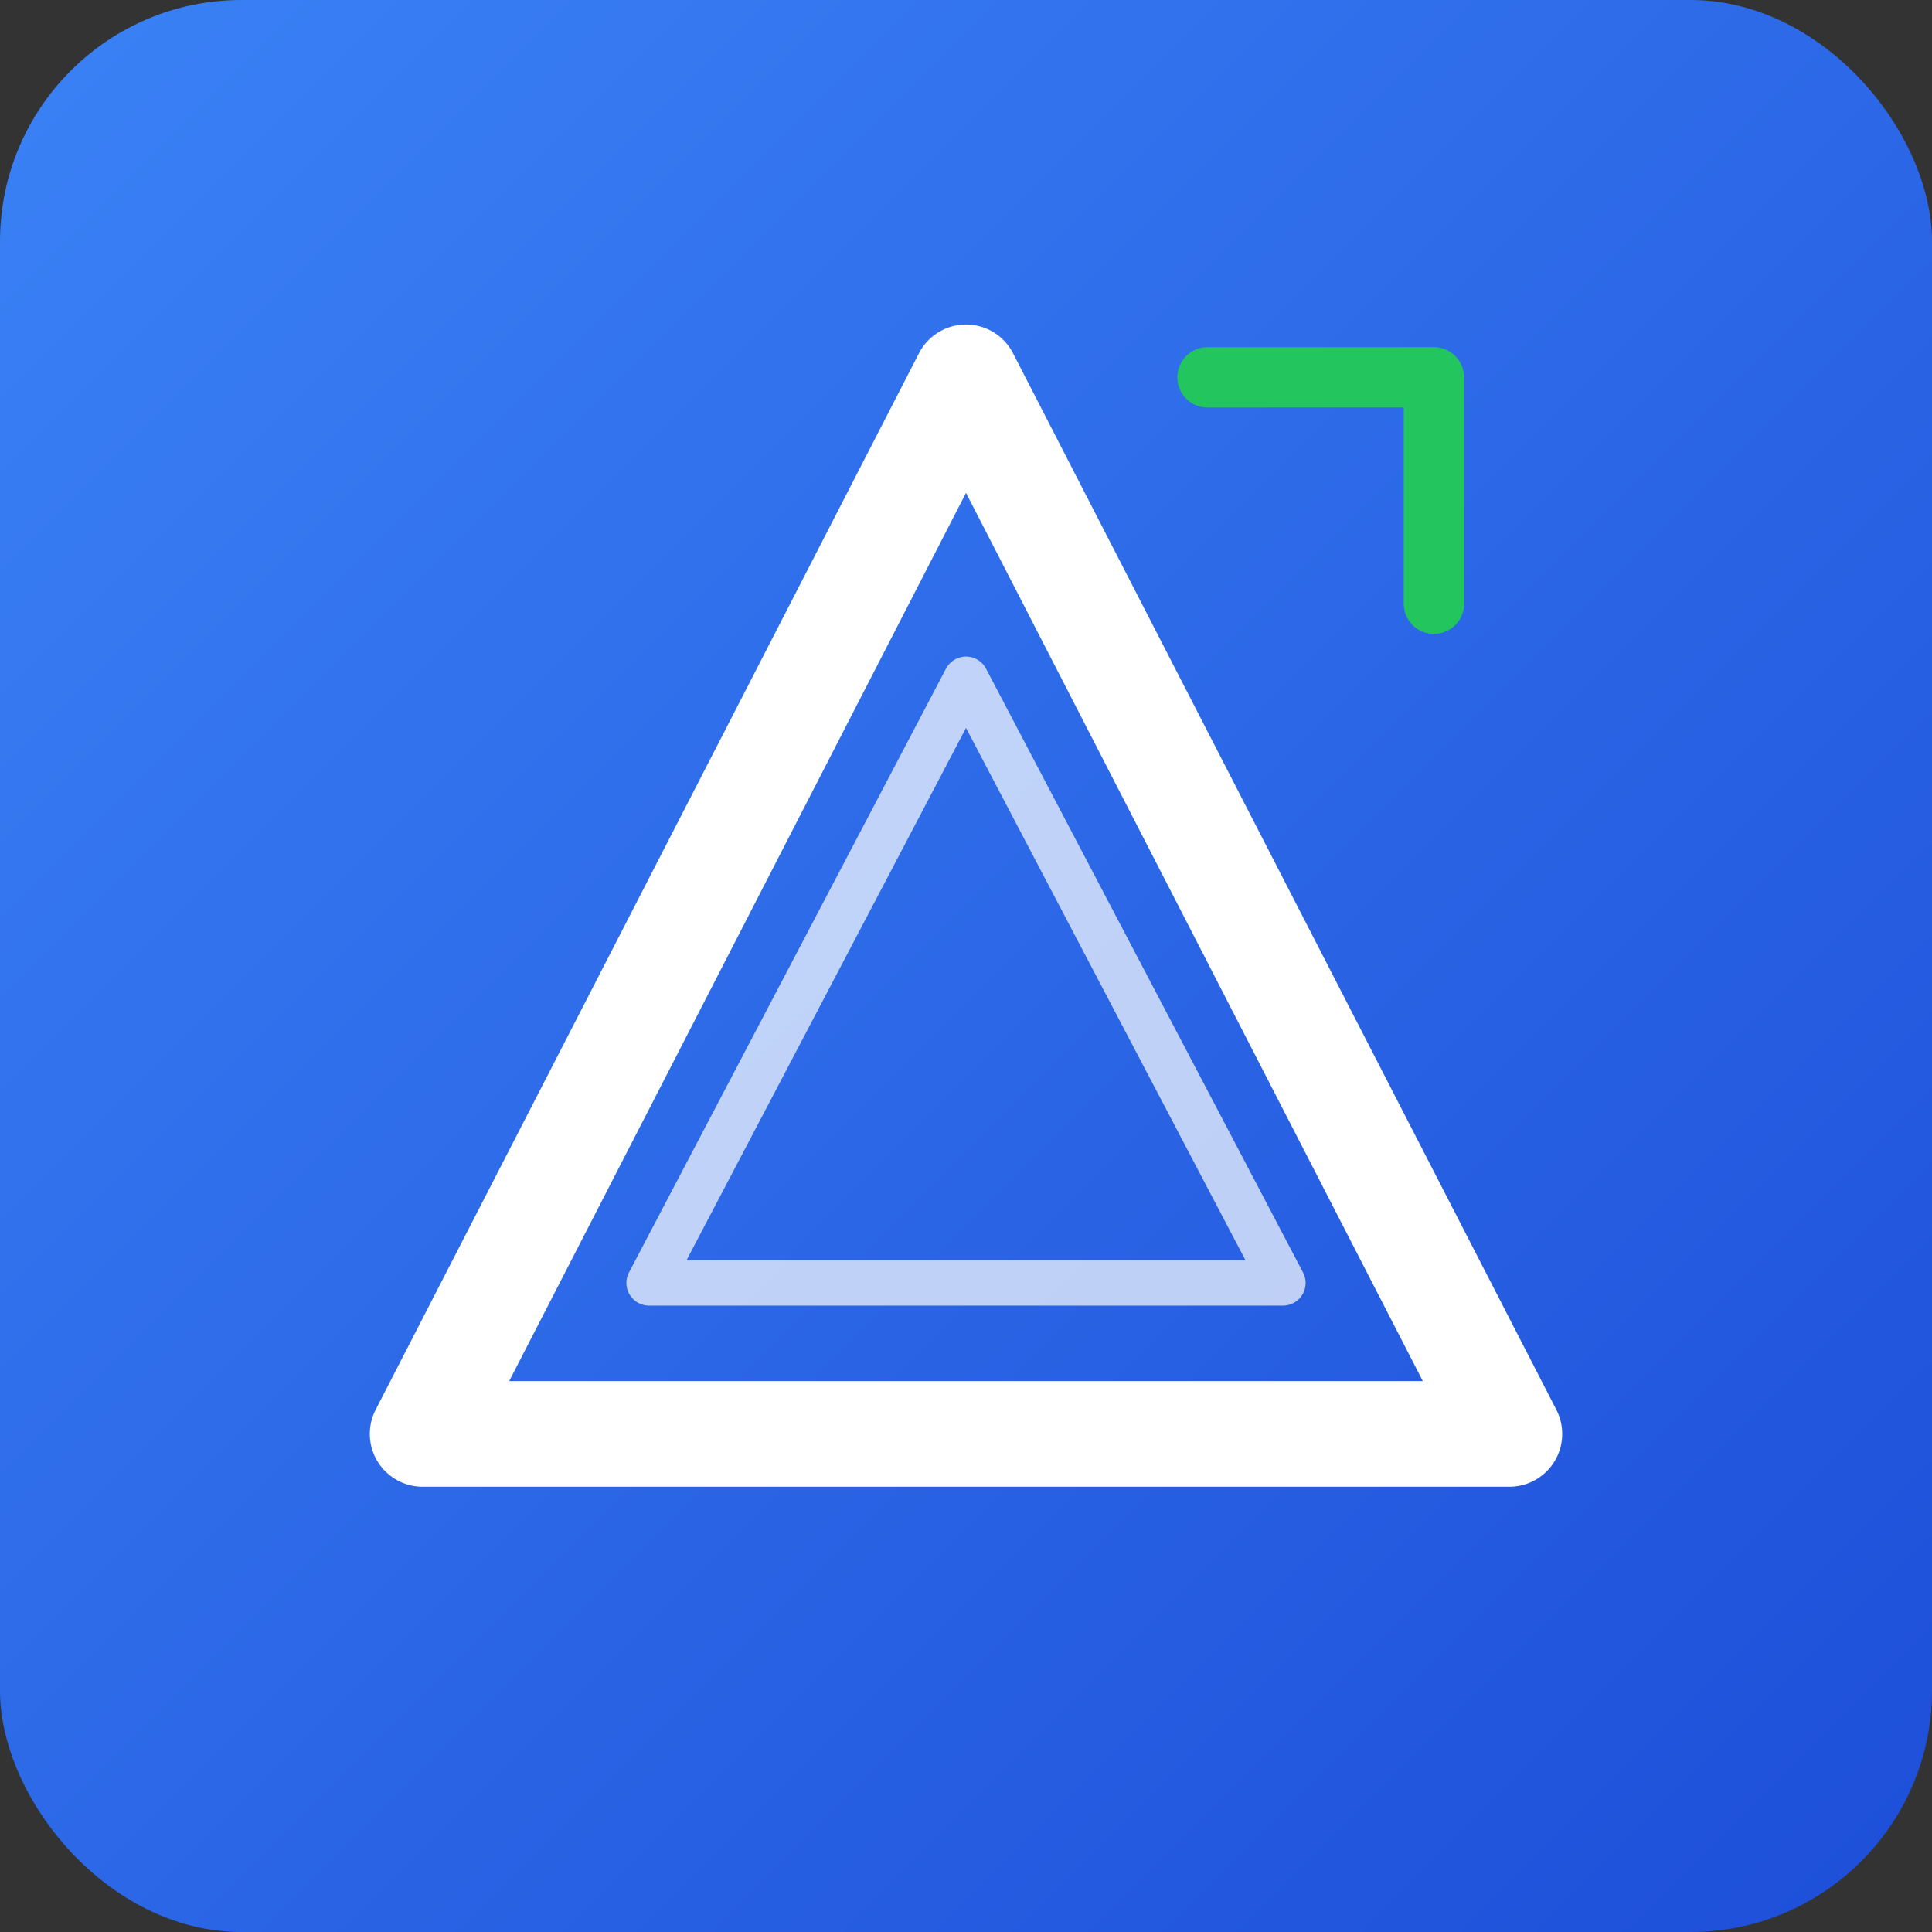 <svg xmlns="http://www.w3.org/2000/svg" width="512" height="512" viewBox="0 0 512 512">
  <rect x="0" y="0" width="512" height="512" fill="#333333" stroke="none"/>
  <defs>
    <linearGradient id="bgGrad" x1="0%" y1="0%" x2="100%" y2="100%">
      <stop offset="0%" style="stop-color:#3B82F6"/>
      <stop offset="100%" style="stop-color:#1D4ED8"/>
    </linearGradient>
  </defs>
  <rect width="512" height="512" rx="64" fill="url(#bgGrad)"/>
  <path d="M256 100 L400 380 L112 380 Z" fill="none" stroke="white" stroke-width="28" stroke-linejoin="round"/>
  <path d="M256 180 L340 340 L172 340 Z" fill="none" stroke="rgba(255,255,255,0.7)" stroke-width="12" stroke-linejoin="round"/>
  <path d="M380 160 L380 100 L320 100" fill="none" stroke="#22C55E" stroke-width="16" stroke-linecap="round" stroke-linejoin="round"/>
</svg>